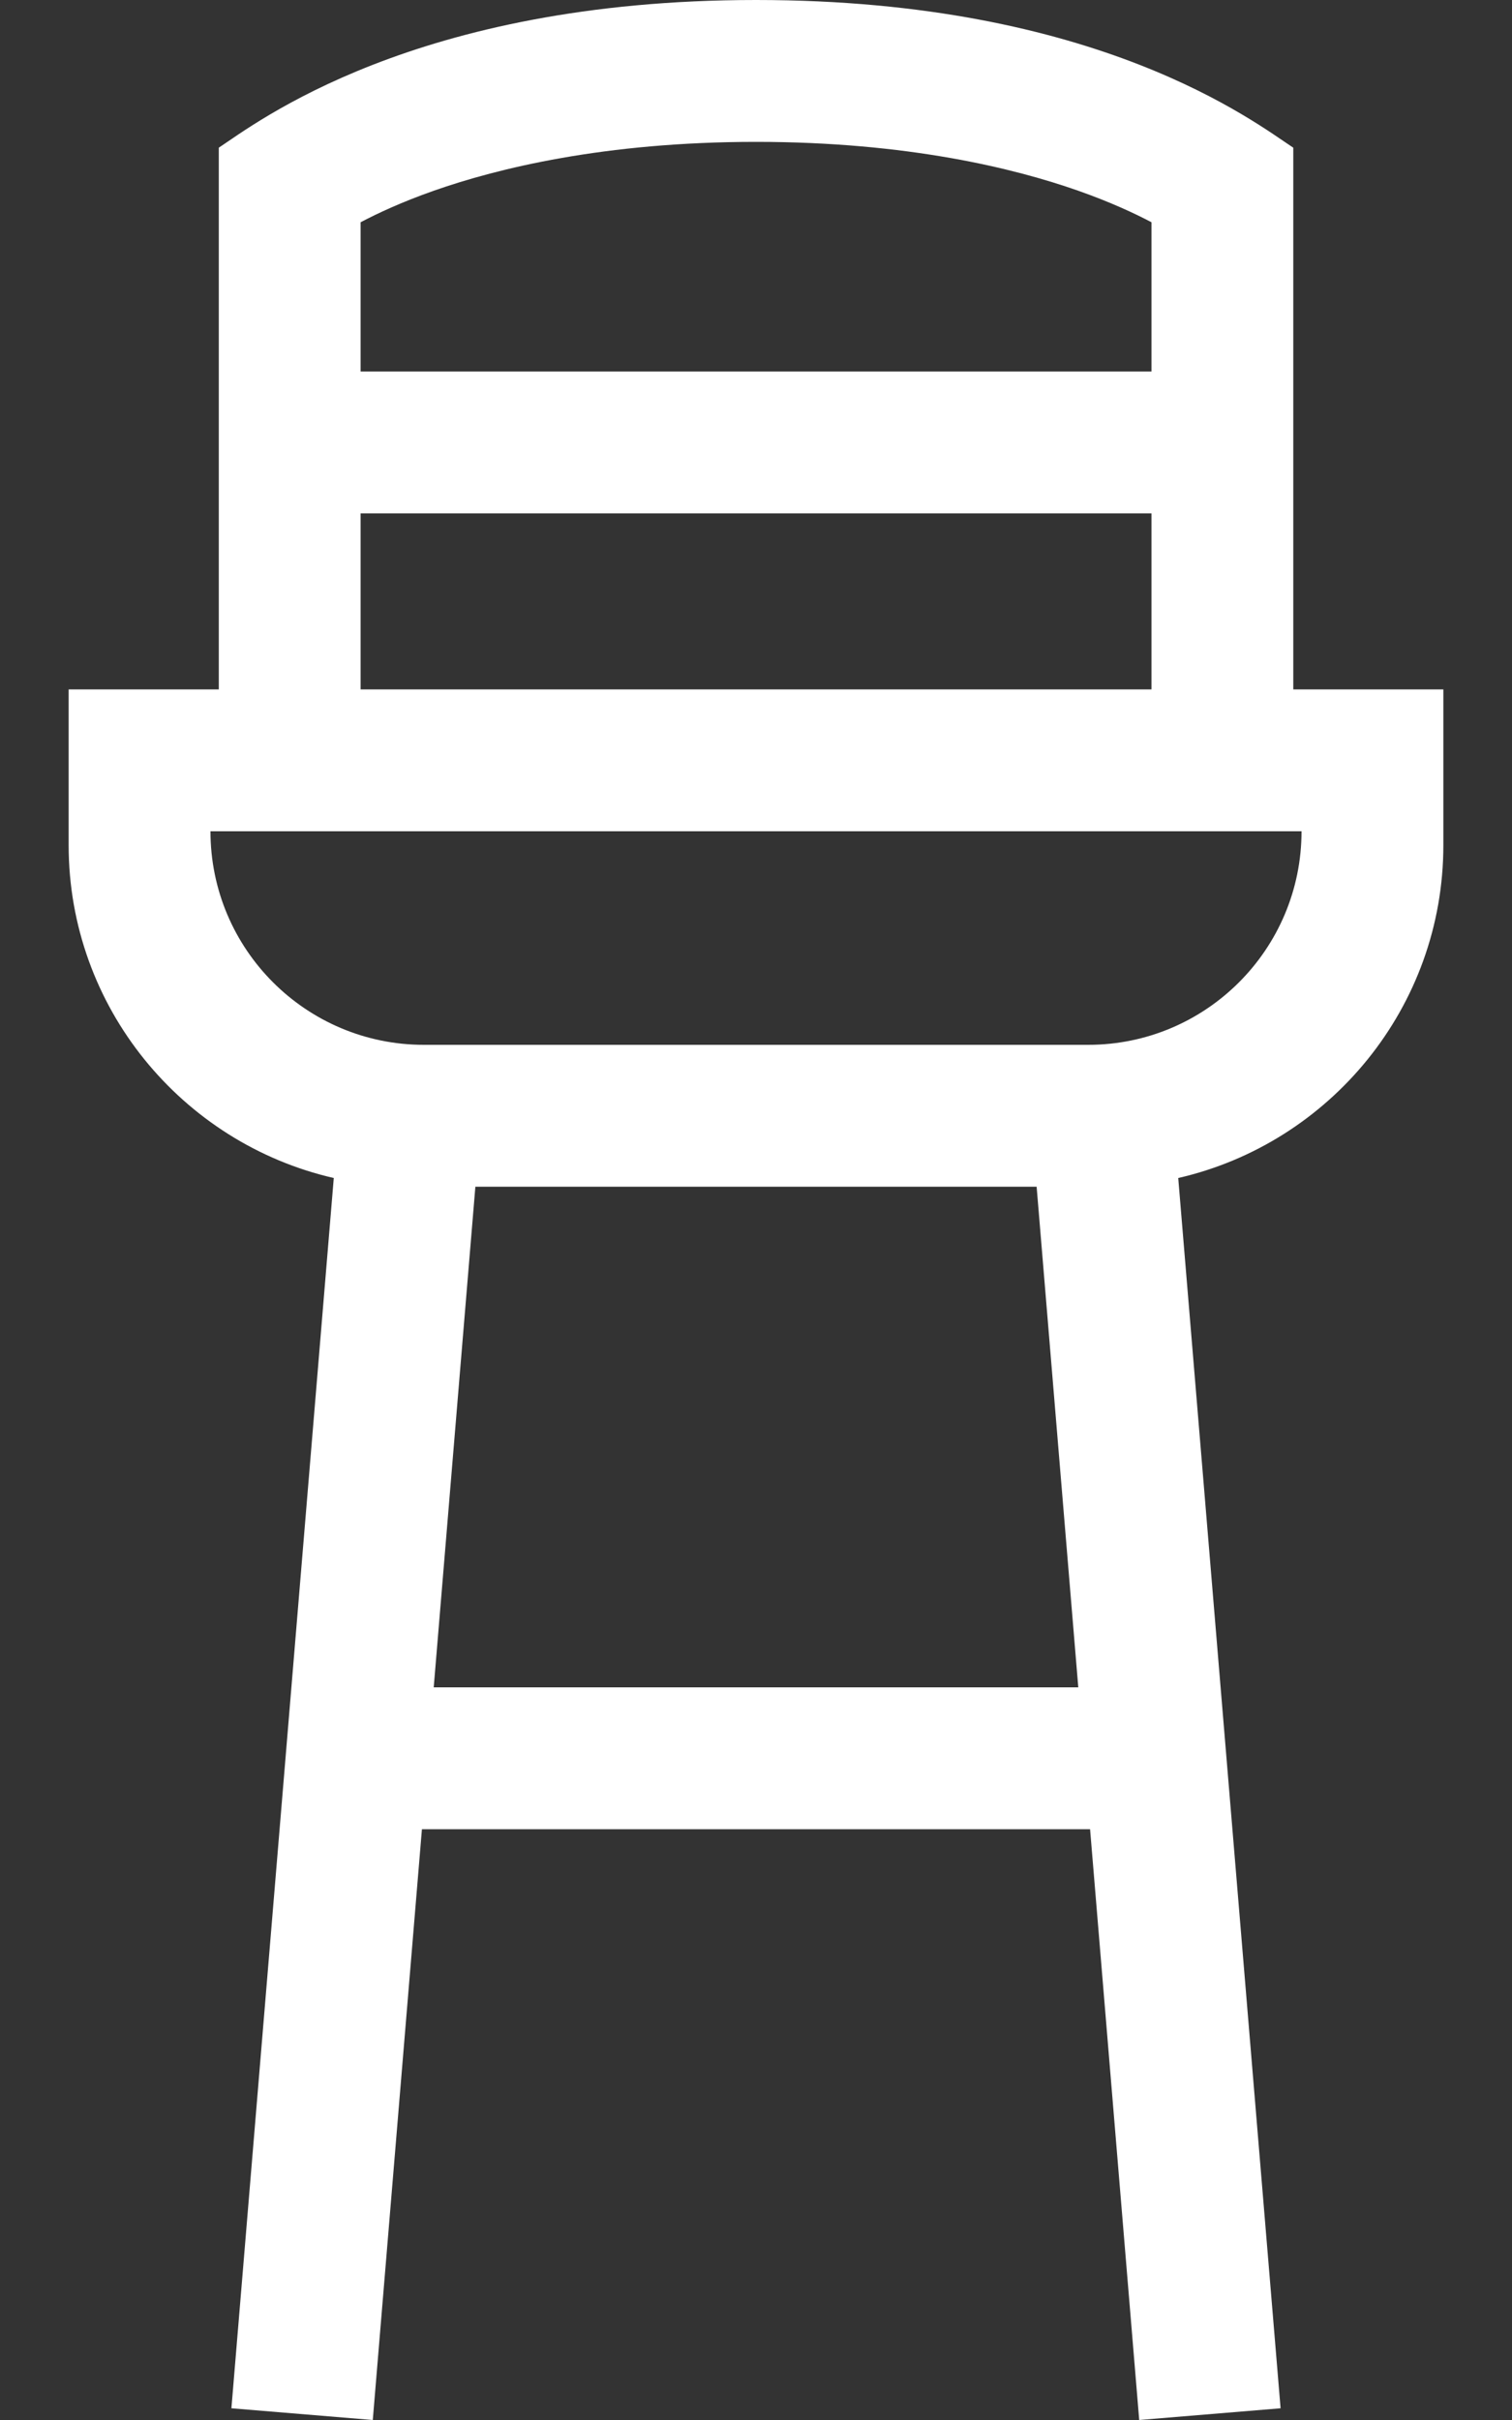 <svg width="20" height="32" viewBox="0 0 20 32" fill="none" xmlns="http://www.w3.org/2000/svg">
<rect x="0" y="0" width="20" height="32" fill="#333333" stroke="none"/>
<path d="M17.107 9.116V1.953C16.601 1.622 14.528 0 10 0C5.472 0 3.378 1.635 2.894 1.953V9.116H0.908V11.176C0.908 13.319 2.409 15.117 4.415 15.577L3.061 31.845L4.931 32L5.581 24.188H14.419L15.069 32L16.939 31.845L15.585 15.577C17.591 15.117 19.092 13.319 19.092 11.176V9.116H17.107ZM4.77 2.939C4.992 2.822 5.314 2.671 5.741 2.521C6.578 2.227 7.996 1.876 10 1.876C12.004 1.876 13.422 2.227 14.259 2.521C14.686 2.671 15.009 2.822 15.231 2.939V4.912H4.77V2.939ZM4.77 6.788H15.231V9.116H4.77V6.788ZM5.737 22.312L6.288 15.692H13.712L14.263 22.312H5.737ZM14.393 13.816H5.608C4.048 13.816 2.784 12.552 2.784 10.992H17.216C17.216 12.552 15.952 13.816 14.393 13.816Z" fill="white"/>
</svg>

